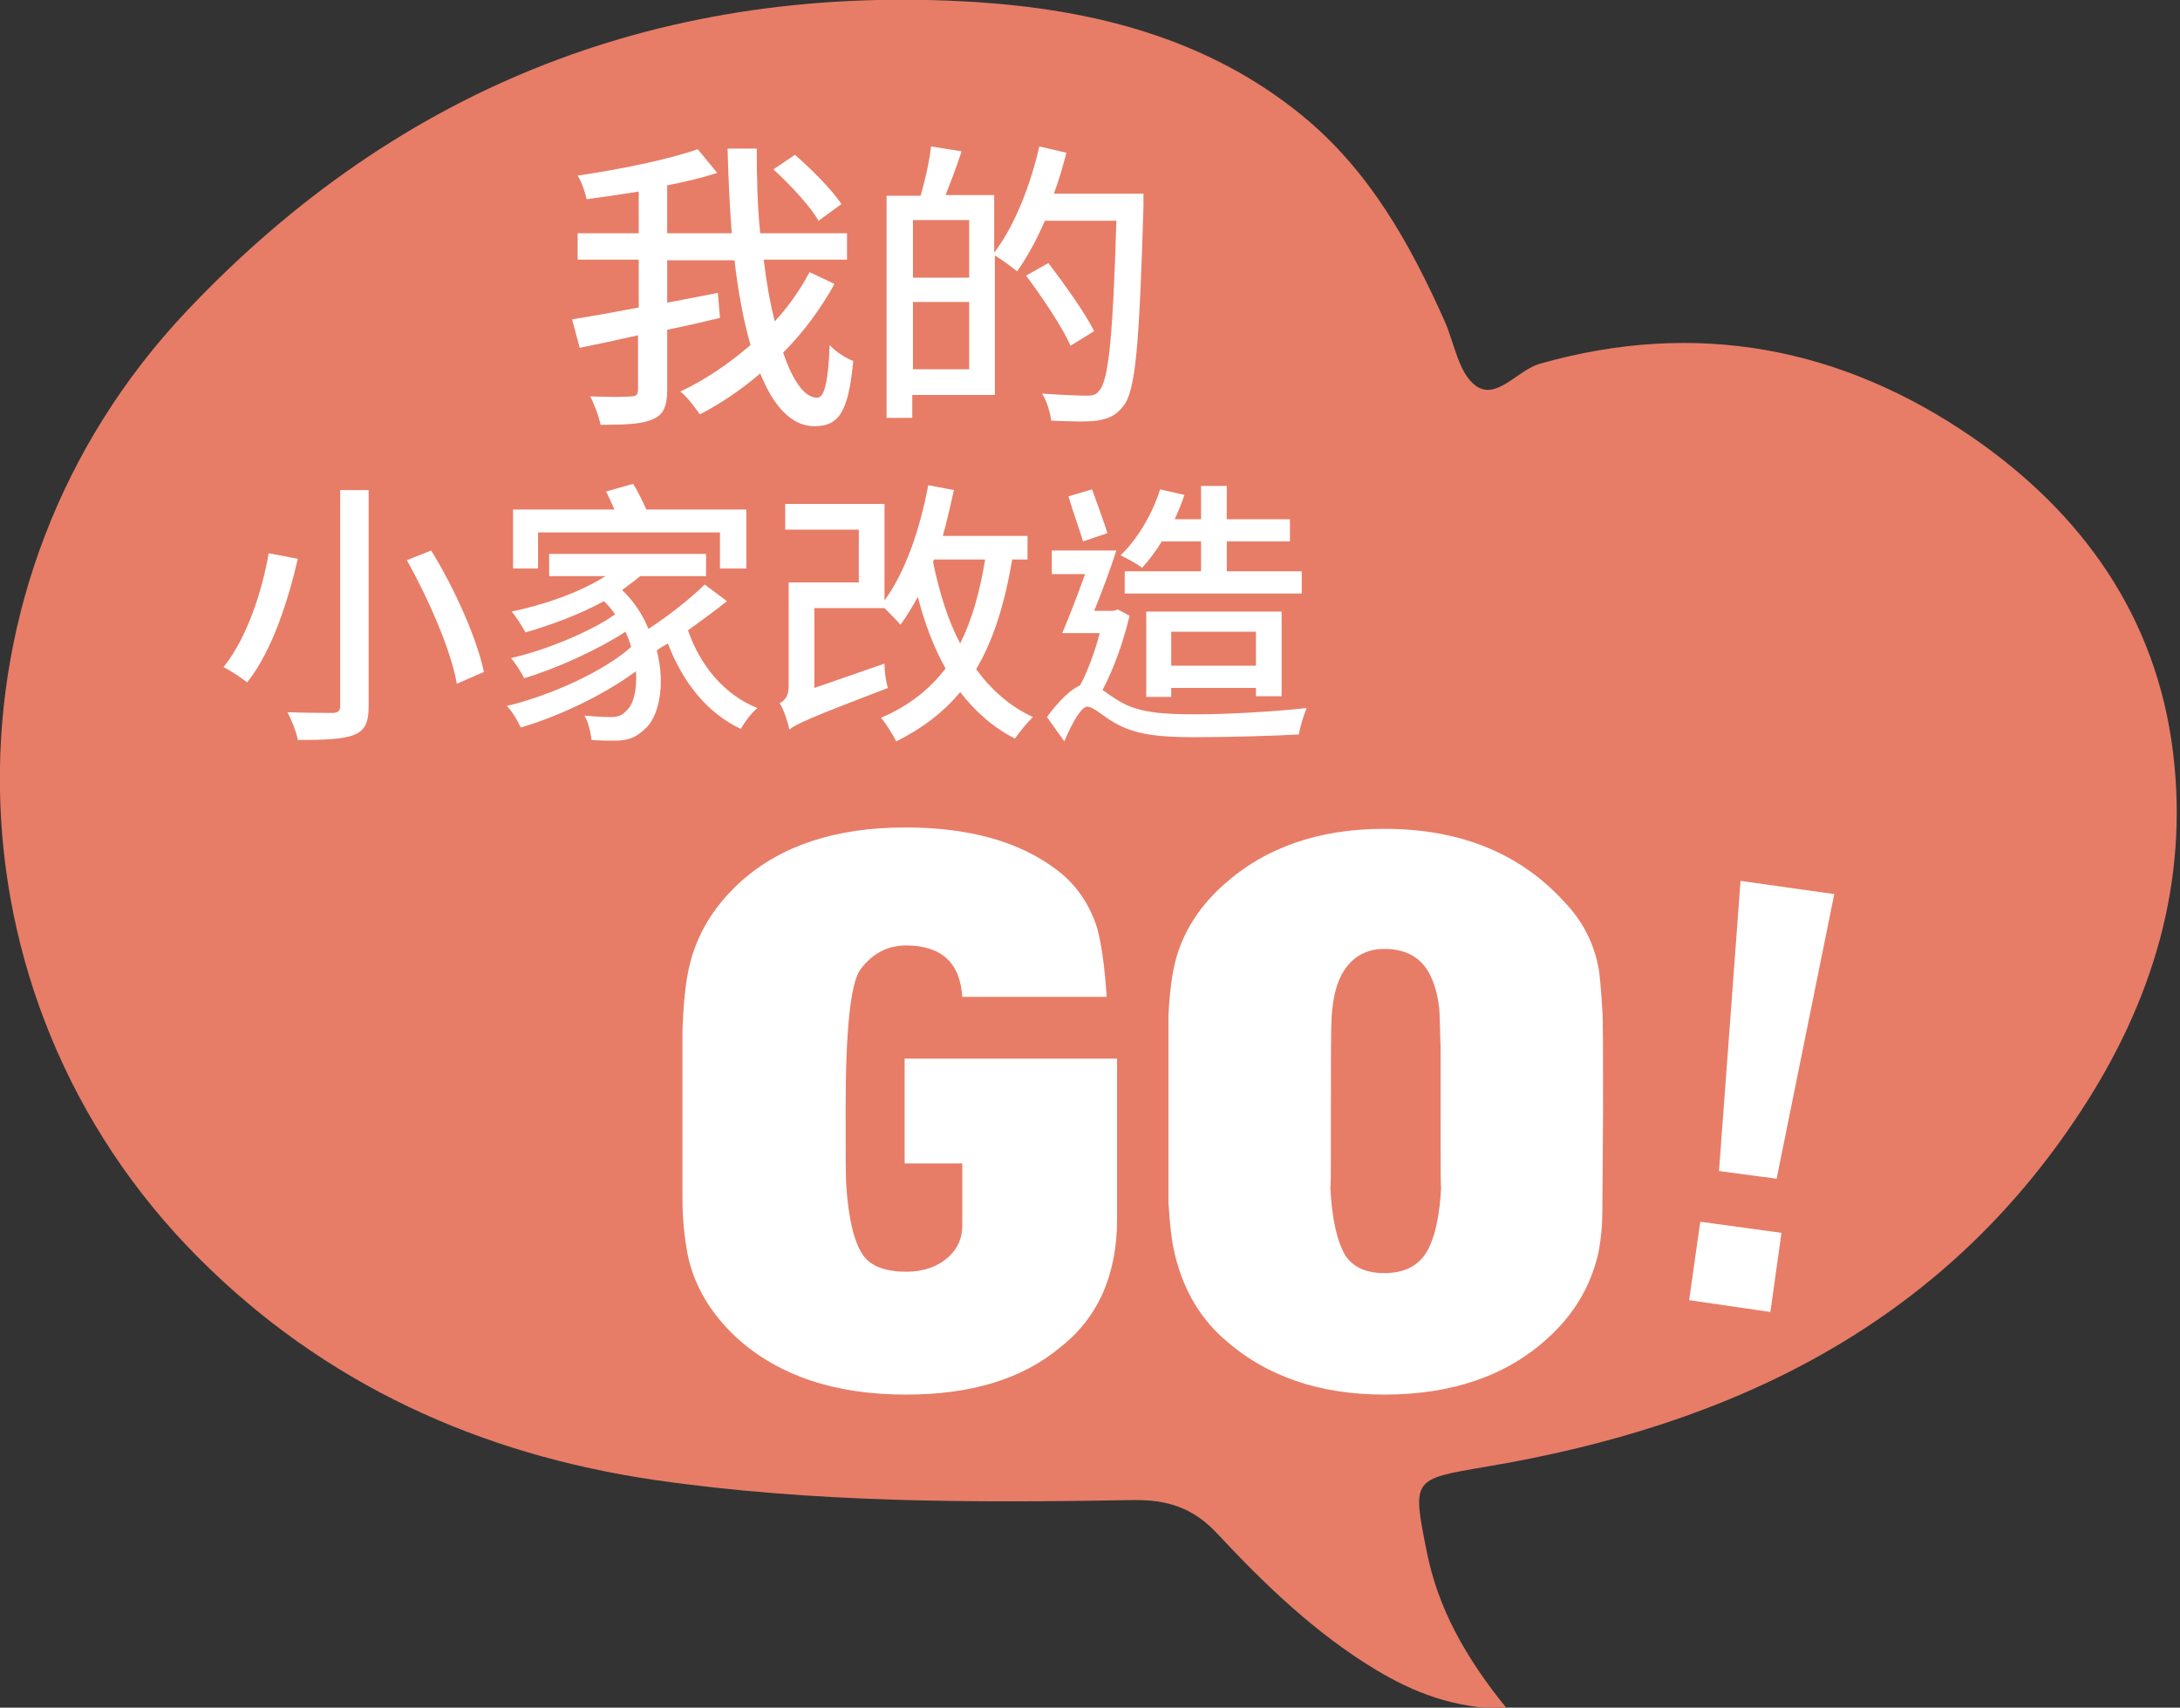 <?xml version="1.0" encoding="utf-8"?>
<!-- Generator: Adobe Illustrator 21.1.0, SVG Export Plug-In . SVG Version: 6.00 Build 0)  -->
<svg version="1.1" id="圖層_1" xmlns="http://www.w3.org/2000/svg" xmlns:xlink="http://www.w3.org/1999/xlink" x="0px" y="0px"
	 viewBox="0 0 314 246" style="enable-background:new 0 0 314 246;" xml:space="preserve">
<rect x="0" y="0" width="314" height="246" fill="#333333" stroke="none"/>
<style type="text/css">
	.st0{fill:#E77D67;}
	.st1{fill:#FFFFFF;}
</style>
<g>
	<g>
		<path class="st0" d="M217.1,246.2c-7.8-0.1-13.5-2.4-19-5.7c-8.6-5.2-15.9-12.2-22.7-19.5c-3.5-3.8-7.3-5-12.3-4.9
			c-23,0.4-46,0.4-68.8-2.9c-25.2-3.7-47.6-13.8-65.8-32.1C-8.9,143.5-9.6,83.4,26.9,44.8C57.8,12.1,96-2.5,140.6,0.3
			c16.9,1.1,33.3,5.2,46.9,16.3c9.7,7.9,15.6,18.5,20.6,29.7c1.4,3.2,2,7.5,4.5,9.3c3,2.1,6-2.3,9.2-3.2C244.3,46,265.2,50,284.1,63
			c15.8,10.9,26.5,25.8,28.9,45.4c2.3,18.8-3,36-13.3,51.7c-20.2,30.9-50.5,45.3-85.7,51.2c-10.6,1.8-10.6,1.7-8.5,12.2
			C207.1,231.6,211,238.7,217.1,246.2z"/>
	</g>
	<g>
		<path class="st1" d="M42.9,80.5c-1.4,6-3.7,13.3-7.3,17.8c-0.9-0.7-2.4-1.7-3.4-2.2c3.4-4.2,5.6-11.1,6.5-16.4L42.9,80.5z
			 M53.1,70.6v31.1c0,2.5-0.6,3.6-2.2,4.2c-1.6,0.6-4.2,0.7-8,0.7c-0.2-1.1-0.9-2.9-1.5-4c2.8,0.1,5.6,0.1,6.5,0.1
			c0.8,0,1.1-0.3,1.1-1V70.6H53.1z M62.1,79.3c3.4,5.5,6.6,12.7,7.6,17.5l-3.9,1.7c-0.8-4.7-4-12.1-7.2-17.8L62.1,79.3z"/>
		<path class="st1" d="M104.7,86.6c-1.7,1.4-3.7,2.8-5.6,4.2c1.7,5,5.2,9.3,10,11.2c-0.8,0.6-1.9,2.1-2.4,3
			c-4.9-2.3-8.4-6.8-10.5-12.3c-0.5,0.3-1.1,0.6-1.6,1c1.3,5,0.3,9.7-1.8,11.4c-1.3,1.2-2.4,1.6-4.3,1.6c-0.9,0-2.1,0-3.3-0.1
			c-0.1-1-0.4-2.4-1-3.5c1.4,0.1,2.7,0.2,3.6,0.2c1,0,1.7-0.1,2.4-0.9c1-0.8,1.6-3,1.4-5.7c-4.6,3.4-11.1,6.5-16.6,8.1
			c-0.4-0.9-1.2-2.3-2-3.1c6.3-1.5,14-5,17.9-8.5c-0.2-0.8-0.5-1.5-0.8-2.2c-4,2.6-9.9,5.3-14.6,6.7c-0.4-0.8-1.2-2.1-1.9-2.9
			c4.9-1.1,11.5-3.8,15-6.3c-0.4-0.6-1-1.3-1.6-1.9c-3.5,1.9-7.5,3.4-11.3,4.5c-0.4-0.7-1.3-2.2-2-3c4.8-1,9.9-2.8,13.5-5.1h-8.1
			v-3.2h22.6v3.2h-9.5c-0.8,0.7-1.7,1.3-2.6,2c1.7,1.6,3,3.6,3.8,5.6c2.9-1.9,6.1-4.4,8.1-6.4L104.7,86.6z M77.5,81.9h-3.6v-8.5
			h14.6c-0.4-0.9-0.8-1.8-1.2-2.6l3.9-1.1c0.7,1.1,1.4,2.6,1.9,3.7h14.4v8.5h-3.8v-5.2H77.5V81.9z"/>
		<path class="st1" d="M145.8,80.6c-1.1,6.4-2.7,11.6-5.2,15.8c2.2,3,4.9,5.4,8.2,6.9c-0.8,0.7-2,2.2-2.6,3.1
			c-3.2-1.6-5.8-4-7.9-6.7c-2.4,2.9-5.4,5.2-9.2,7.1c-0.4-0.8-1.5-2.6-2.2-3.4c4-1.7,7-4.1,9.3-7.1c-1.7-3-3-6.5-4-10.3
			c-0.8,1.4-1.6,2.8-2.5,4c-0.5-0.6-1.5-1.6-2.3-2.4v0h-10.1v11.5l10.1-3.5c0,1.1,0.2,2.7,0.5,3.5c-11.5,4.4-13.2,5.2-14.2,6
			c-0.2-1-0.8-2.9-1.4-3.8c0.6-0.3,1.3-0.9,1.3-2.4V83.9h10.1v-7.6h-10.6v-3.7h14.3v13.9c3-4.1,5.1-10.2,6.3-16.6l3.7,0.7
			c-0.5,2.2-1,4.5-1.6,6.6H148v3.4H145.8z M134.4,81c0.9,4.3,2.1,8.3,3.9,11.7c1.7-3.4,2.8-7.3,3.6-12.1h-7.4L134.4,81z"/>
		<path class="st1" d="M162.7,88.7c-0.9,3.8-2.3,7.7-3.9,10.7c0.6,0.4,1.4,1,2.4,1.6c2.8,1.7,6.4,1.9,11,1.9c4.9,0,11.5-0.4,16-0.9
			c-0.4,1-1,2.8-1.1,3.8c-3.1,0.2-10.3,0.4-15.1,0.4c-5.2,0-8.6-0.4-11.5-2.1c-1.6-0.9-3-2.3-3.9-2.3c-0.9,0-2.3,2.6-3.3,5l-2.5-3.5
			c1.6-2.2,3.3-3.9,4.8-4.6c1.1-2.1,2.1-4.8,2.8-7.5H153c1-2.3,2.2-5.5,3.3-8.5h-4.8v-3.4h9.3c-0.9,2.8-2.1,6-3.2,8.7h2.8l0.6-0.2
			L162.7,88.7z M156,78c-0.5-1.7-1.5-4.4-2.1-6.5l3.4-1c0.7,2,1.7,4.6,2.2,6.3L156,78z M167.4,77.9c-0.9,1.5-1.9,2.8-2.9,3.9
			c-0.7-0.6-2.3-1.4-3.1-1.8c2.5-2.4,4.6-6,5.7-9.5l3.5,0.8c-0.4,1.2-0.9,2.4-1.4,3.5h3.8V70h3.7v4.8h9.1v3.2h-9.1v4.3h10.8v3.2H162
			v-3.2h11v-4.3H167.4z M180.9,100.3v-1.2h-12.2v1.3h-3.6V88.1h19.5v12.2H180.9z M180.9,95.9V91h-12.2v4.9H180.9z"/>
	</g>
	<path class="st1" d="M130.5,200.9c-10.2,0-18.3-2.7-24.3-8.1c-3.9-3.6-6.3-7.7-7.2-12.3c-0.4-2.3-0.7-4.8-0.7-7.7
		c0-1.3,0-5.5,0-12.7v-11.7c0.1-2.8,0.3-5.5,0.7-7.8c0.9-5.2,3.4-9.7,7.7-13.6c5.8-5.2,13.7-7.8,23.7-7.8c9.1,0,16.4,2,21.8,6.1
		c2.8,2.1,4.7,4.9,5.8,8.3c0.6,2.1,1.1,5.4,1.4,10h-20.8c-0.3-4.9-3-7.4-8.1-7.4c-2.7,0-4.9,1.2-6.6,3.5c-1.4,2-2.1,8.7-2.1,20.2
		c0,6.1,0,9.8,0.1,10.9c0.3,4.7,1.1,8.1,2.4,10c1.1,1.6,3.2,2.4,6.3,2.4c2.4,0,4.4-0.7,6-2.1c1.4-1.3,2-2.8,2-4.5v-9h-8.3v-15.1
		h30.6v23.1c0,8-2.7,14.2-8.2,18.5C147.2,198.7,139.8,200.9,130.5,200.9z"/>
	<path class="st1" d="M230.8,174.2c0,2.3-0.2,4.4-0.6,6.4c-1.1,4.7-3.5,8.8-7.3,12.2c-5.9,5.4-13.8,8.1-23.5,8.1
		c-9.5,0-17.2-2.7-23.2-8.1c-3.7-3.3-6.1-7.7-7.2-13.1c-0.2-0.9-0.5-3.1-0.7-6.5c0-1.2,0-5.6,0-13v-13.9c0.1-2.2,0.3-4.4,0.7-6.5
		c0.9-4.7,3.3-8.8,7.2-12.3c6-5.4,13.7-8.1,23.2-8.1c10.9,0,19.5,3.5,25.9,10.5c2.6,2.7,4.2,5.8,4.9,9.3c0.2,0.9,0.4,3.1,0.6,6.4
		c0.1,1.3,0.1,6.2,0.1,14.6L230.8,174.2z M207.5,151.1c-0.1-2.8-0.1-4.8-0.2-5.9c-0.3-2.4-0.9-4.2-1.8-5.6c-1.3-1.9-3.3-2.9-6.1-2.9
		c-2.5,0-4.4,1-5.8,3.1c-1,1.5-1.6,3.7-1.8,6.7c-0.1,1.9-0.1,6.4-0.1,13.5c0,8.6,0,12.1-0.1,10.7c0.2,4.8,1,8.2,2.2,10.2
		c1.1,1.6,2.9,2.5,5.6,2.5c2.8,0,4.8-1,6-2.9c1.2-1.9,2-5.2,2.2-9.9c-0.1,1.6-0.1-1.9-0.1-10.5V151.1z"/>
	<path class="st1" d="M255.9,169.8l-8.3-1.1l3.1-41.8l13.5,1.9L255.9,169.8z M243.3,187.3l1.6-11.3l11.7,1.6L255,189L243.3,187.3z"
		/>
	<g>
		<path class="st1" d="M120.2,40.9c-2,3.6-4.5,7-7.4,9.9c1.4,4.1,3.1,6.5,4.9,6.5c1,0,1.6-2.1,1.8-7.6c0.9,1,2.3,1.9,3.4,2.3
			c-0.7,7.4-2.1,9.4-5.6,9.4c-3.3,0-5.9-2.9-7.8-7.6c-2.7,2.3-5.6,4.3-8.7,5.9c-0.7-1-1.7-2.4-2.8-3.3c3.6-1.7,7-4,10.1-6.7
			c-1-3.5-1.8-7.7-2.3-12.2h-9.7v6.1l7.3-1.4l0.3,3.6c-2.5,0.6-5.1,1.2-7.6,1.7v8.7c0,2.4-0.6,3.6-2.1,4.2c-1.5,0.7-4,0.8-7.5,0.8
			c-0.2-1.1-0.9-3-1.5-4.1c2.7,0.1,5.2,0.1,5.9,0c0.8,0,1-0.3,1-1v-7.8c-3.1,0.7-5.9,1.3-8.4,1.8l-1.1-4.1c2.6-0.4,5.9-1,9.6-1.7
			v-6.9h-8.8v-3.8h8.8v-6c-2.6,0.4-5.2,0.8-7.5,1.1c-0.2-0.9-0.7-2.5-1.3-3.4c6.1-0.9,13-2.3,17.3-3.8l2.8,3.4
			c-2.1,0.7-4.6,1.3-7.2,1.8v6.9h9.3c-0.3-3.9-0.5-8-0.6-12.2h4.2c0,4.2,0.1,8.4,0.5,12.2H122v3.8h-12c0.4,3.3,0.9,6.2,1.6,8.9
			c2-2.2,3.7-4.6,5-7.1L120.2,40.9z M117.9,31.8c-1.2-2.1-4.1-5.2-6.5-7.4l3.1-2.1c2.4,2.1,5.4,5.1,6.7,7.1L117.9,31.8z"/>
		<path class="st1" d="M164.7,27.9c0,0,0,1.4,0,1.9c-0.6,19.7-1.1,26.5-2.9,28.7c-1.1,1.4-2.1,1.8-3.8,2.1c-1.5,0.2-4.1,0.1-6.6,0
			c-0.1-1.1-0.6-2.8-1.3-3.9c2.8,0.2,5.3,0.3,6.4,0.3c0.9,0,1.4-0.1,1.8-0.7c1.4-1.4,2-8,2.5-24.5h-10.3c-1.2,2.8-2.6,5.3-4,7.3
			c-0.7-0.6-2.2-1.7-3.2-2.3v20.1h-11.9v3.3h-3.7v-32h4.9c0.6-2.1,1.3-5,1.5-7.1l4.4,0.7c-0.7,2.2-1.6,4.5-2.3,6.3h7v8.3
			c2.9-3.8,5.2-9.6,6.5-15.3l3.9,0.9c-0.5,2-1.1,4-1.8,5.9H164.7z M131.5,31.7V40h8.1v-8.3H131.5z M139.6,53.2v-9.7h-8.1v9.7H139.6z
			 M154.2,49.8c-1.2-2.7-4.1-7-6.4-10.1l3.2-1.8c2.3,3,5.3,7.2,6.6,9.8L154.2,49.8z"/>
	</g>
</g>
</svg>
